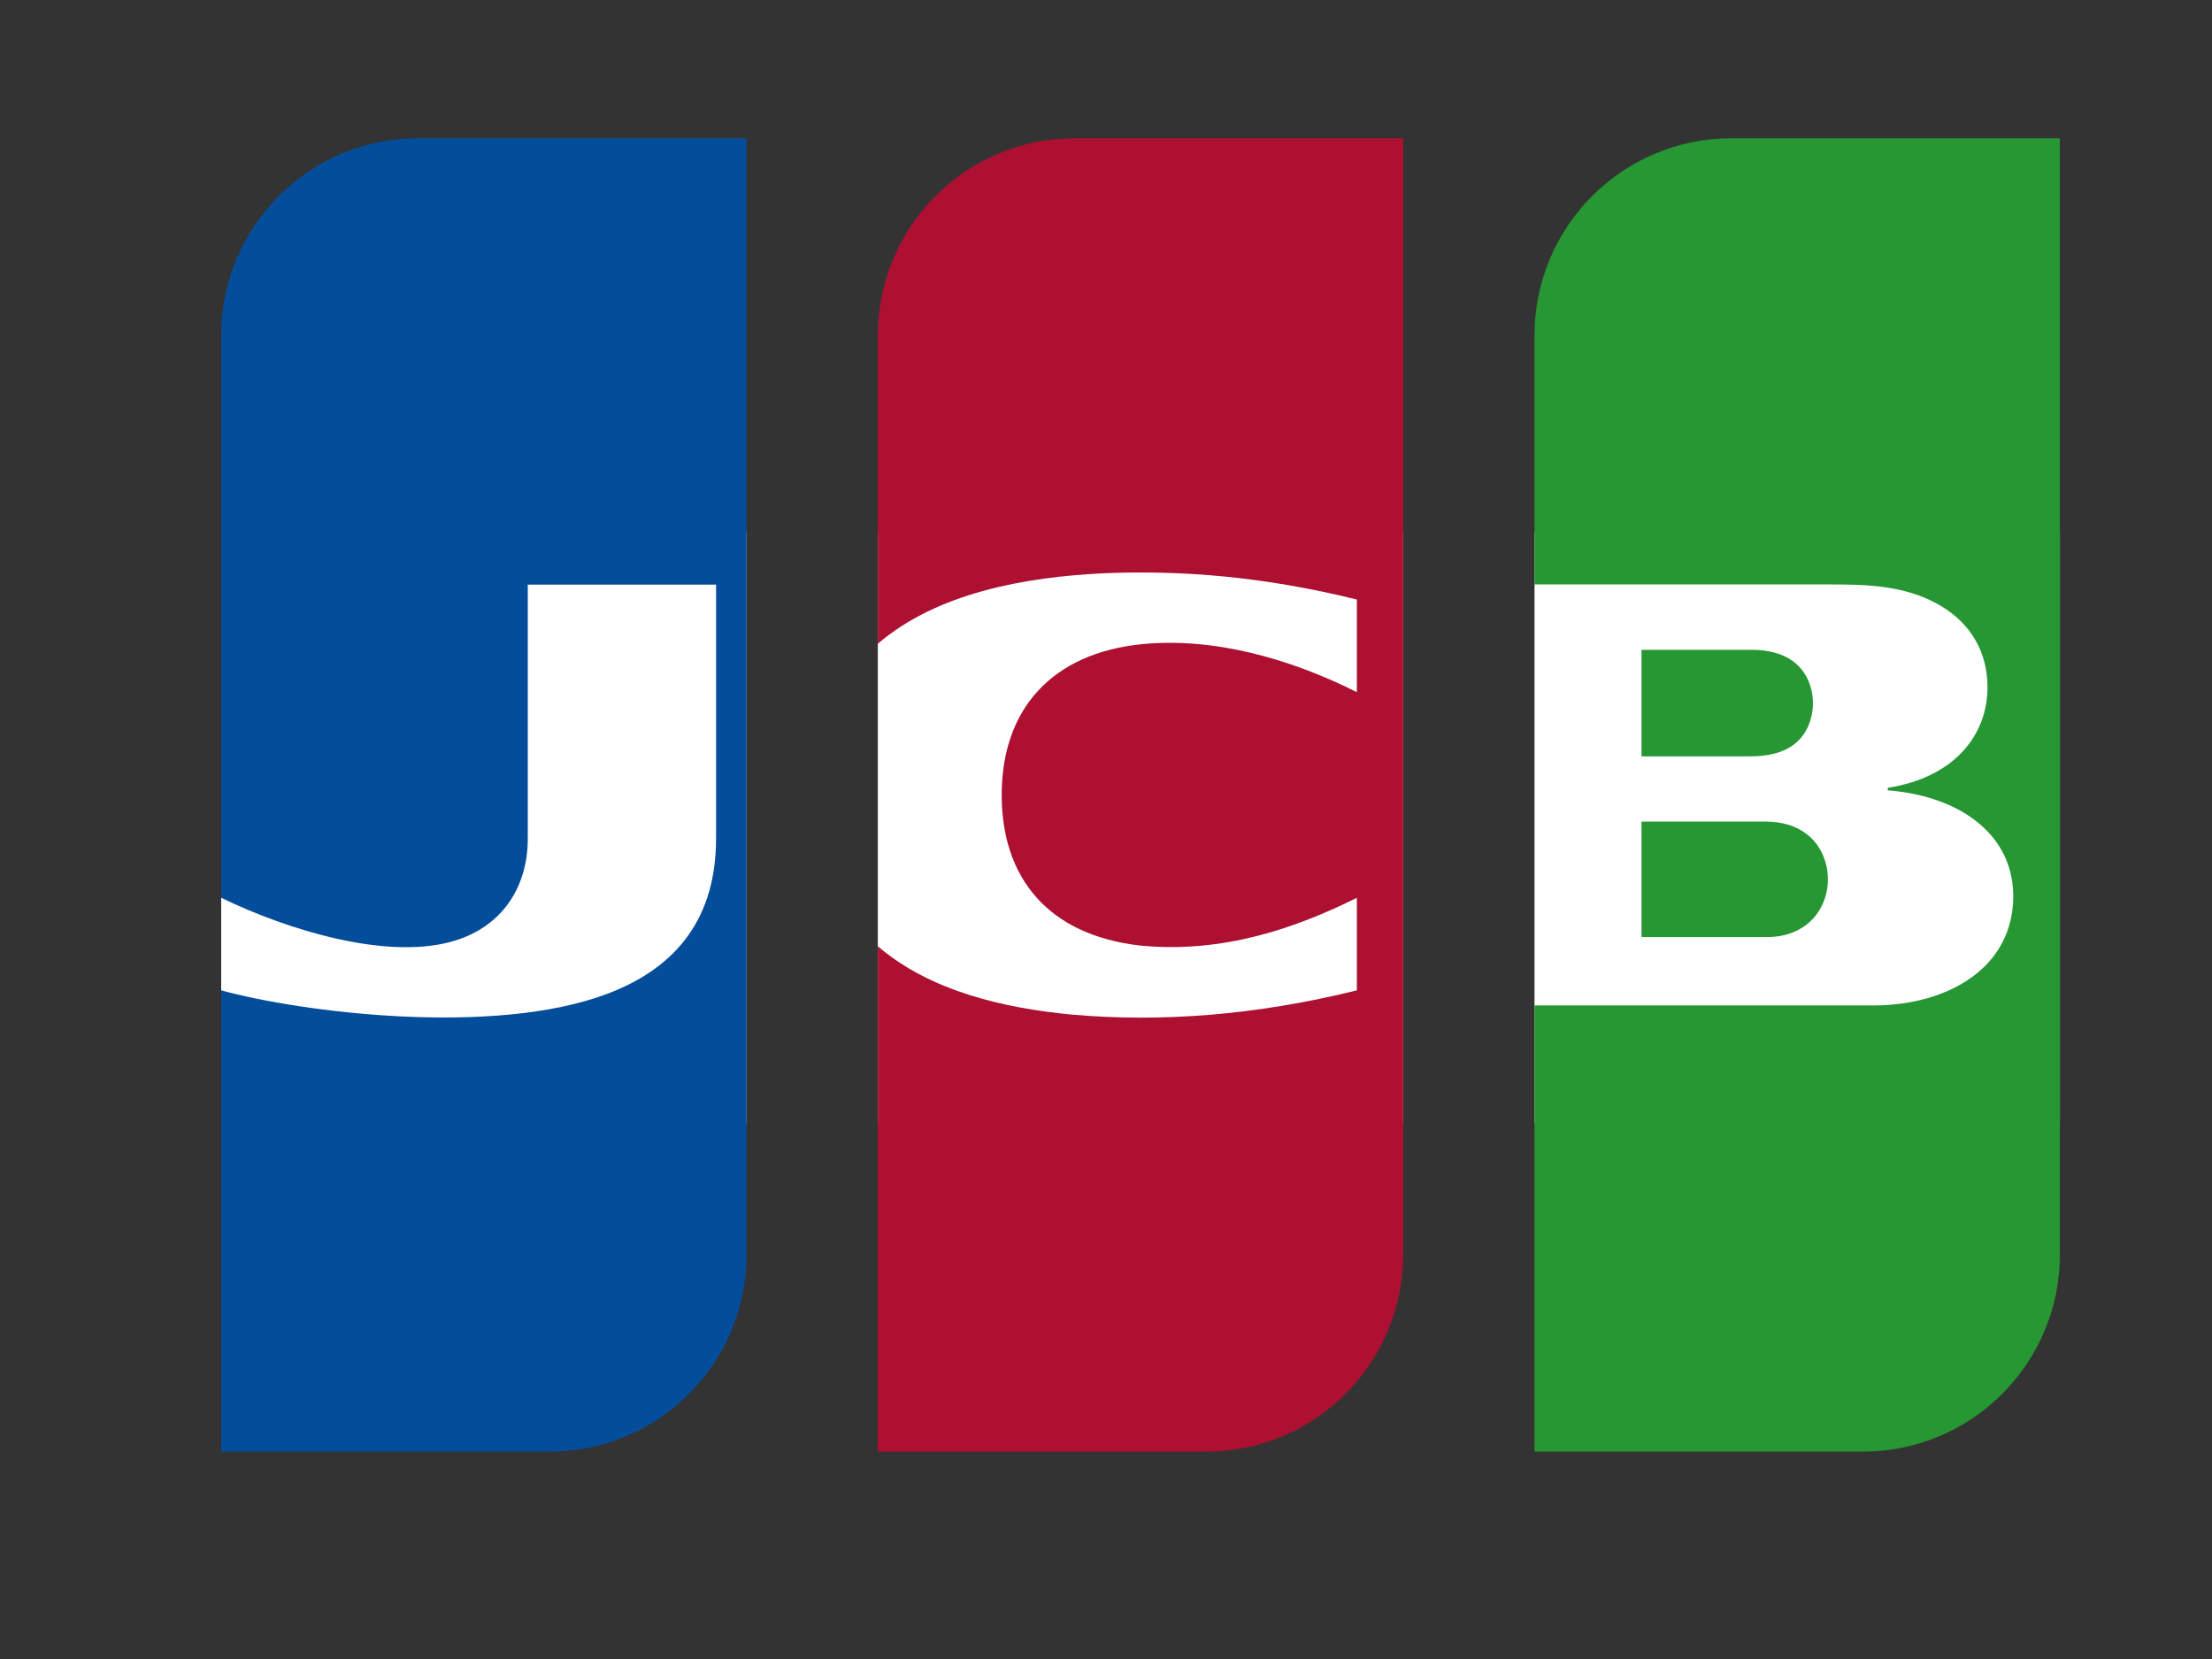 <svg width="32" height="24" viewBox="0 0 32 24" fill="none" xmlns="http://www.w3.org/2000/svg">
<rect x="0" y="0" width="32" height="24" fill="#333333" stroke="none"/>
<rect x="3.2" y="7.7" width="7.6" height="8.55" fill="white"/>
<rect x="12.699" y="7.7" width="7.6" height="8.55" fill="white"/>
<rect x="22.199" y="7.7" width="7.6" height="8.55" fill="white"/>
<path fill-rule="evenodd" clip-rule="evenodd" d="M29.799 18.15V2H25.049C23.475 2 22.199 3.276 22.199 4.85V8.455H26.392C26.404 8.455 26.417 8.455 26.429 8.455C26.965 8.455 27.552 8.455 28.072 8.762C28.516 9.025 28.752 9.437 28.752 9.943C28.752 10.635 28.271 11.247 27.31 11.397V11.434C28.273 11.508 29.004 11.99 29.111 12.764C29.12 12.828 29.125 12.894 29.125 12.962C29.125 13.992 28.195 14.536 27.125 14.545H22.199V21H26.949C28.523 21 29.799 19.724 29.799 18.15ZM26.208 9.994C26.22 10.05 26.227 10.11 26.227 10.172C26.227 10.235 26.22 10.294 26.208 10.35C26.113 10.782 25.768 10.942 25.322 10.942H23.747V9.401H25.352C25.855 9.402 26.131 9.645 26.208 9.994ZM23.747 11.885H25.535C26.045 11.885 26.338 12.158 26.422 12.525C26.436 12.587 26.443 12.651 26.443 12.72C26.443 12.788 26.436 12.853 26.422 12.915C26.337 13.288 26.028 13.556 25.566 13.556H23.747V11.885Z" fill="#269732"/>
<path fill-rule="evenodd" clip-rule="evenodd" d="M3.2 12.988V4.85C3.2 3.276 4.476 2 6.05 2H10.8V18.15C10.8 19.724 9.527 21 7.953 21C6.759 21 5.181 21 3.2 21V14.327C4.356 14.645 7.148 14.999 8.788 14.376C9.82 13.986 10.359 13.248 10.359 12.13V8.457H7.635V12.13C7.635 12.872 7.227 13.444 6.499 13.631C5.56 13.873 4.184 13.464 3.2 12.988Z" fill="#034D9B"/>
<path fill-rule="evenodd" clip-rule="evenodd" d="M12.699 9.313V4.85C12.699 3.276 13.975 2 15.549 2H20.299V18.15C20.299 19.724 19.024 21 17.451 21C16.277 21 14.71 21 12.699 21V13.689C13.456 14.339 14.524 14.585 15.51 14.678C16.782 14.79 18.159 14.691 19.629 14.327V12.988C18.77 13.415 17.7 13.8 16.487 13.678C15.155 13.524 14.491 12.691 14.491 11.501C14.491 10.25 15.227 9.449 16.517 9.319C17.552 9.216 18.657 9.525 19.629 10.013V8.673C18.267 8.337 17.084 8.247 15.968 8.293C14.832 8.348 13.56 8.574 12.699 9.313Z" fill="#AD1031"/>
</svg>
